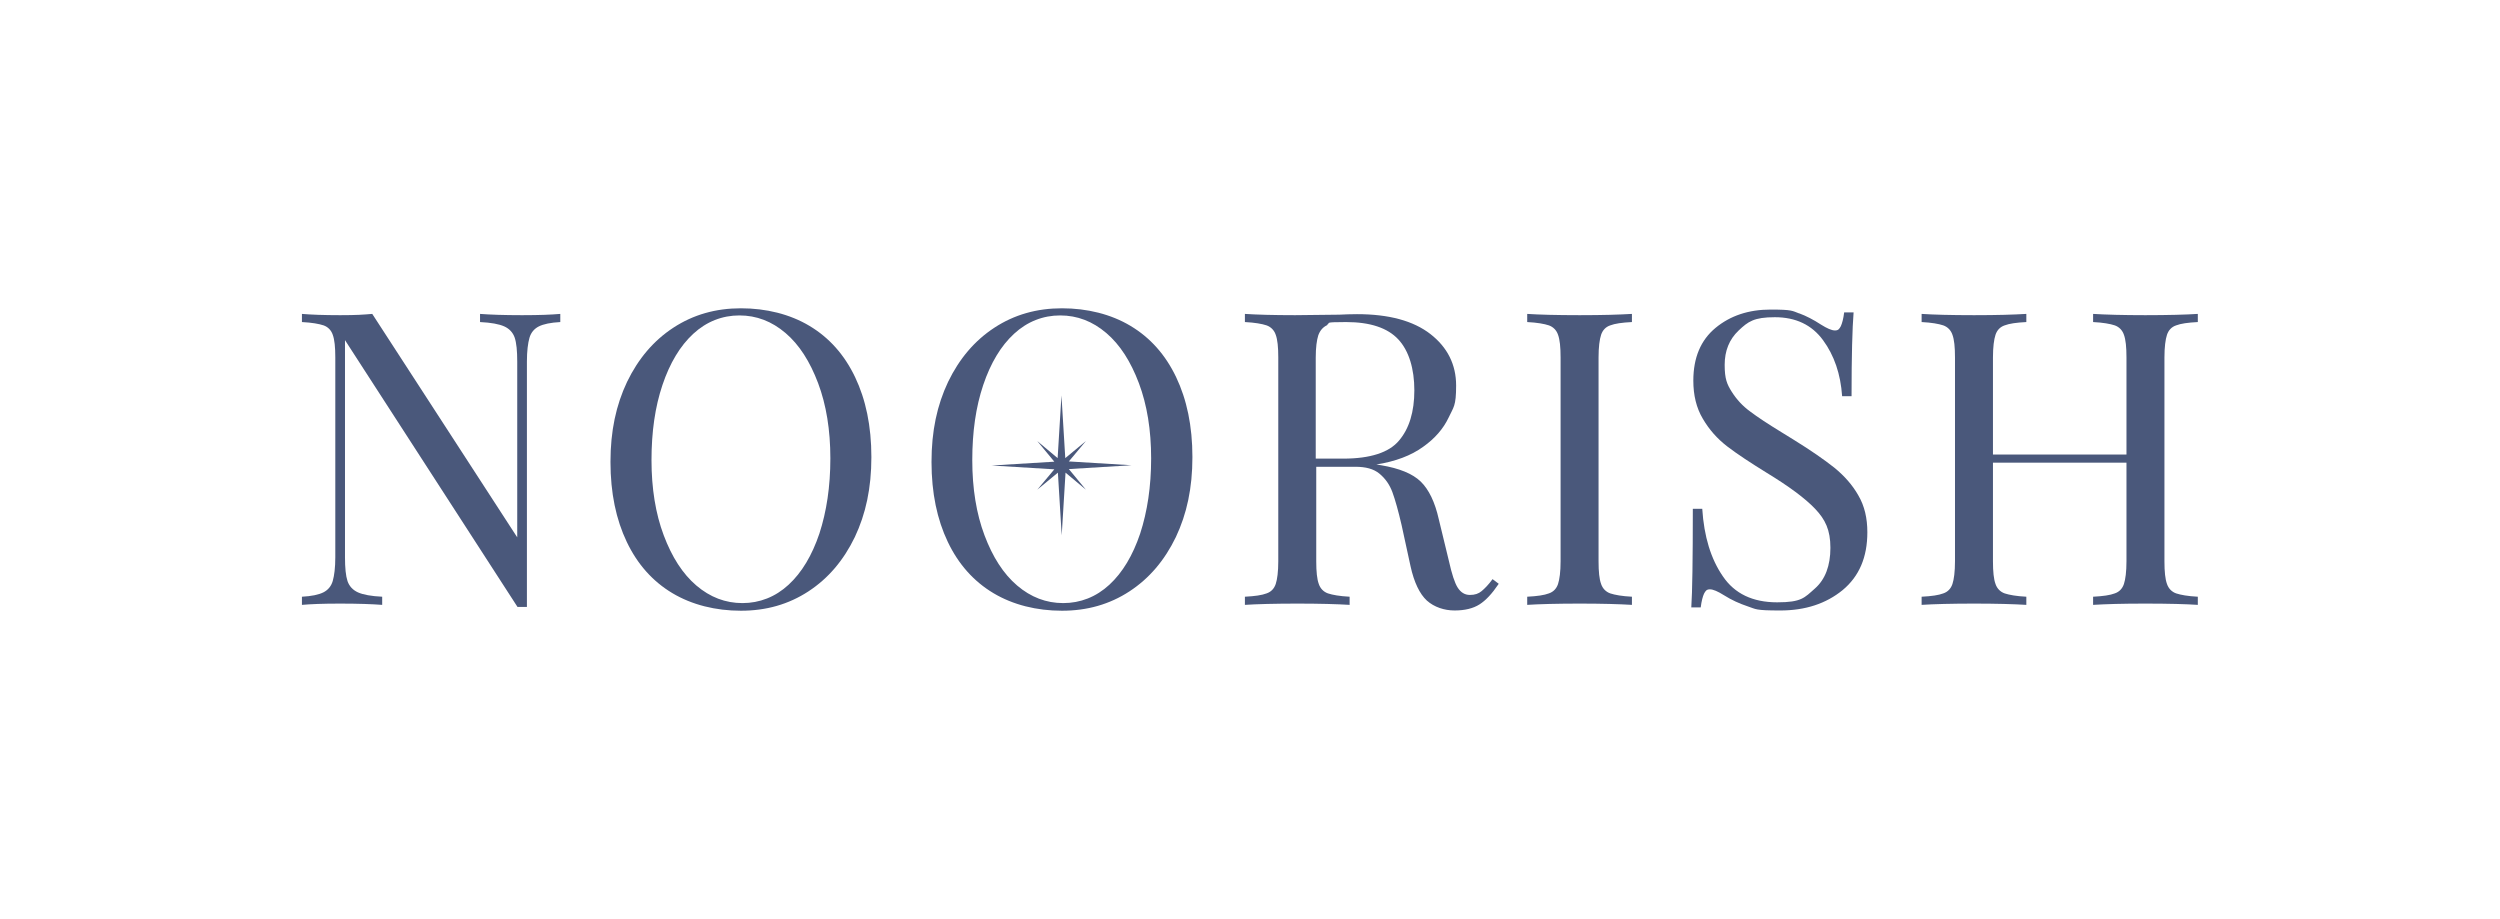 <svg viewBox="0 0 981.2 360.6" version="1.1" xmlns="http://www.w3.org/2000/svg" id="Layer_1">
  
  <defs>
    <style>
      .st0 {
        fill: #4a587b;
      }
    </style>
  </defs>
  <g>
    <path d="M219.9,126.4c-3.8.2-6.6.8-8.4,1.7-1.8.9-3.1,2.4-3.7,4.5-.6,2.1-1,5.2-1,9.3v96.3h-3.7l-67.7-104.7v85.2c0,4.2.3,7.3,1,9.4.7,2,2.1,3.5,4.1,4.4,2,.9,5.2,1.5,9.5,1.7v3.2c-3.9-.3-9.4-.5-16.5-.5s-11.5.2-15,.5v-3.2c3.8-.2,6.6-.8,8.4-1.7,1.8-.9,3.1-2.4,3.7-4.5.6-2.1,1-5.2,1-9.3v-78.4c0-4.1-.3-7-1-8.9-.6-1.8-1.9-3.1-3.6-3.7-1.8-.6-4.6-1.1-8.5-1.3v-3.2c3.5.3,8.5.5,15,.5s9-.2,12.6-.5l56.9,87.7v-69c0-4.2-.3-7.3-1-9.4-.7-2-2.1-3.5-4.1-4.4-2-.9-5.2-1.5-9.5-1.7v-3.2c3.9.3,9.4.5,16.5.5s11.4-.2,15-.5v3.2Z" class="st0"></path>
    <path d="M317.7,127.9c7.7,4.6,13.7,11.3,17.9,20.1,4.2,8.8,6.4,19.2,6.4,31.4s-2.2,22.3-6.5,31.4c-4.4,9.1-10.4,16.2-18.2,21.3-7.8,5.1-16.6,7.6-26.5,7.6s-19.2-2.3-26.9-6.9c-7.7-4.6-13.7-11.3-17.9-20.1-4.2-8.8-6.4-19.2-6.4-31.4s2.2-22.3,6.5-31.4c4.4-9.1,10.4-16.2,18.2-21.3,7.8-5.1,16.6-7.6,26.5-7.6s19.2,2.3,26.9,6.9ZM272.1,131c-5.2,4.8-9.2,11.5-12.1,20.1-2.9,8.6-4.3,18.4-4.3,29.5s1.6,21,4.8,29.5c3.2,8.5,7.4,15.1,12.8,19.7,5.4,4.6,11.4,6.9,18.1,6.9s12.9-2.4,18.1-7.2c5.2-4.8,9.2-11.5,12.1-20.1,2.8-8.6,4.3-18.4,4.3-29.5s-1.6-21-4.8-29.5c-3.2-8.5-7.4-15.1-12.8-19.7-5.4-4.6-11.4-6.9-18.1-6.9s-12.9,2.4-18.1,7.2Z" class="st0"></path>
    <path d="M443.7,127.9c7.7,4.6,13.7,11.3,17.9,20.1,4.2,8.8,6.4,19.2,6.4,31.4s-2.2,22.3-6.5,31.4c-4.4,9.1-10.4,16.2-18.2,21.3-7.8,5.1-16.6,7.6-26.5,7.6s-19.2-2.3-26.9-6.9c-7.7-4.6-13.7-11.3-17.9-20.1-4.2-8.8-6.4-19.2-6.4-31.4s2.2-22.3,6.5-31.4c4.4-9.1,10.4-16.2,18.2-21.3,7.8-5.1,16.6-7.6,26.5-7.6s19.2,2.3,26.9,6.9ZM398,131c-5.2,4.8-9.2,11.5-12.1,20.1-2.9,8.6-4.3,18.4-4.3,29.5s1.6,21,4.8,29.5c3.2,8.5,7.4,15.1,12.8,19.7,5.4,4.6,11.4,6.9,18.1,6.9s12.9-2.4,18.1-7.2c5.2-4.8,9.2-11.5,12.1-20.1,2.8-8.6,4.3-18.4,4.3-29.5s-1.6-21-4.8-29.5c-3.2-8.5-7.4-15.1-12.8-19.7-5.4-4.6-11.4-6.9-18.1-6.9s-12.9,2.4-18.1,7.2Z" class="st0"></path>
    <path d="M588.1,229.3c-2.5,3.7-4.9,6.3-7.4,7.9-2.5,1.6-5.8,2.4-9.8,2.4s-8-1.3-10.9-3.9c-2.8-2.6-5-7.1-6.4-13.5l-3.5-16.1c-1.3-5.6-2.5-9.9-3.6-12.9-1.1-3-2.8-5.4-5.1-7.3s-5.4-2.7-9.5-2.7h-15.3v37.1c0,4.1.3,7,1,8.9.6,1.8,1.9,3.1,3.6,3.7,1.8.6,4.6,1.1,8.5,1.3v3.2c-4.9-.3-11.8-.5-20.5-.5s-16.1.2-20.6.5v-3.2c3.9-.2,6.7-.6,8.5-1.3,1.8-.6,3-1.9,3.6-3.7.6-1.8,1-4.8,1-8.9v-80c0-4.1-.3-7-1-8.9-.6-1.8-1.9-3.1-3.6-3.7-1.8-.6-4.6-1.1-8.5-1.3v-3.2c4.5.3,11.1.5,19.7.5l17.4-.2c2-.1,4.4-.2,6.9-.2,12.5,0,22.1,2.6,28.8,7.8,6.7,5.2,10.1,12,10.1,20.2s-1,8.4-3,12.7c-2,4.2-5.3,8.1-10,11.4-4.7,3.4-10.8,5.7-18.3,6.9l1.9.3c7.1,1.2,12.3,3.3,15.5,6.4,3.2,3.1,5.6,8.1,7.1,14.8l4,16.5c1.1,4.9,2.2,8.4,3.4,10.3,1.2,1.9,2.8,2.9,4.8,2.9s3.4-.5,4.6-1.5c1.2-1,2.7-2.5,4.3-4.7l2.4,1.8ZM520.9,127.6c-1.7.8-2.8,2.1-3.5,4-.6,1.9-1,4.8-1,8.7v39.7h10.8c10.6,0,18-2.4,21.9-7.1,4-4.7,6-11.3,6-19.7s-2.1-15.5-6.3-20c-4.2-4.5-11-6.8-20.5-6.8s-5.8.4-7.5,1.1Z" class="st0"></path>
    <path d="M640.5,126.4c-3.9.2-6.7.6-8.5,1.3-1.8.6-3,1.9-3.6,3.7-.6,1.8-1,4.8-1,8.9v80c0,4.1.3,7,1,8.9.6,1.8,1.9,3.1,3.6,3.7,1.8.6,4.6,1.1,8.5,1.3v3.2c-4.9-.3-11.8-.5-20.5-.5s-16.1.2-20.6.5v-3.2c3.9-.2,6.7-.6,8.5-1.3,1.8-.6,3-1.9,3.6-3.7.6-1.8,1-4.8,1-8.9v-80c0-4.1-.3-7-1-8.9-.6-1.8-1.9-3.1-3.6-3.7-1.8-.6-4.6-1.1-8.5-1.3v-3.2c4.5.3,11.4.5,20.6.5s15.4-.2,20.5-.5v3.2Z" class="st0"></path>
    <path d="M706.2,123c2.7,1,5.6,2.5,8.5,4.4,2.4,1.5,4.2,2.3,5.5,2.3s1.7-.6,2.3-1.7c.5-1.1,1-2.9,1.3-5.4h3.7c-.5,6.2-.8,17.2-.8,32.9h-3.7c-.6-8.7-3.1-16-7.5-22-4.4-6-10.7-9-18.9-9s-10.5,1.7-14.2,5.2c-3.7,3.5-5.5,8-5.5,13.5s.9,7.6,2.8,10.6c1.9,3,4.3,5.6,7.2,7.7,2.9,2.2,7,4.9,12.4,8.2l4.7,2.9c6.8,4.2,12.1,7.9,16,11,3.9,3.2,7.1,6.8,9.4,10.9,2.4,4.1,3.5,8.9,3.5,14.4,0,9.8-3.2,17.3-9.7,22.7-6.5,5.3-14.6,8-24.5,8s-9.4-.5-12.7-1.6c-3.3-1.1-6.4-2.5-9.4-4.4-2.4-1.5-4.2-2.3-5.5-2.3s-1.7.6-2.3,1.7c-.5,1.1-1,2.9-1.3,5.4h-3.7c.4-5.9.6-18.8.6-38.7h3.7c.7,10.9,3.4,19.7,8.1,26.5,4.6,6.8,11.7,10.2,21.3,10.2s10.7-1.8,14.8-5.4c4.1-3.6,6.1-9,6.1-16s-2-11.1-6-15.3c-4-4.2-10.4-8.9-19.1-14.2-6.3-3.9-11.5-7.3-15.4-10.3-3.9-3-7.1-6.6-9.6-10.9-2.5-4.2-3.7-9.2-3.7-14.9,0-9,2.9-15.9,8.7-20.7,5.8-4.8,13-7.2,21.6-7.2s8.5.5,11.2,1.5Z" class="st0"></path>
    <path d="M854.1,127.7c-1.8.6-3,1.9-3.6,3.7-.6,1.8-1,4.8-1,8.9v80c0,4.1.3,7,1,8.9.6,1.8,1.9,3.1,3.6,3.7,1.8.6,4.6,1.1,8.5,1.3v3.2c-4.5-.3-11.4-.5-20.6-.5s-15.5.2-20.5.5v-3.2c3.9-.2,6.7-.6,8.5-1.3,1.8-.6,3-1.9,3.6-3.7.6-1.8,1-4.8,1-8.9v-38.7h-52.4v38.7c0,4.1.3,7,1,8.9.6,1.8,1.9,3.1,3.6,3.7,1.8.6,4.6,1.1,8.5,1.3v3.2c-4.9-.3-11.8-.5-20.5-.5s-16.1.2-20.6.5v-3.2c3.9-.2,6.7-.6,8.5-1.3,1.8-.6,3-1.9,3.6-3.7.6-1.8,1-4.8,1-8.9v-80c0-4.1-.3-7-1-8.9-.6-1.8-1.9-3.1-3.6-3.7-1.8-.6-4.6-1.1-8.5-1.3v-3.2c4.5.3,11.4.5,20.6.5s15.4-.2,20.5-.5v3.2c-3.9.2-6.7.6-8.5,1.3-1.8.6-3,1.9-3.6,3.7-.6,1.8-1,4.8-1,8.9v38.1h52.4v-38.1c0-4.1-.3-7-1-8.9-.6-1.8-1.9-3.1-3.6-3.7-1.8-.6-4.6-1.1-8.5-1.3v-3.2c4.9.3,11.8.5,20.5.5s16.1-.2,20.6-.5v3.2c-3.9.2-6.7.6-8.5,1.3Z" class="st0"></path>
  </g>
  <path d="M426.2,192.2l-6.7-8.1,24.6-1.5-24.6-1.5,6.7-8-8.1,6.7-1.5-24.6-1.5,24.6-8-6.7,6.7,8.1-24.6,1.5,24.6,1.5-6.7,8,8.1-6.7,1.5,24.6s0,0,0,0l1.5-24.6,8,6.7Z" class="st0"></path>
</svg>